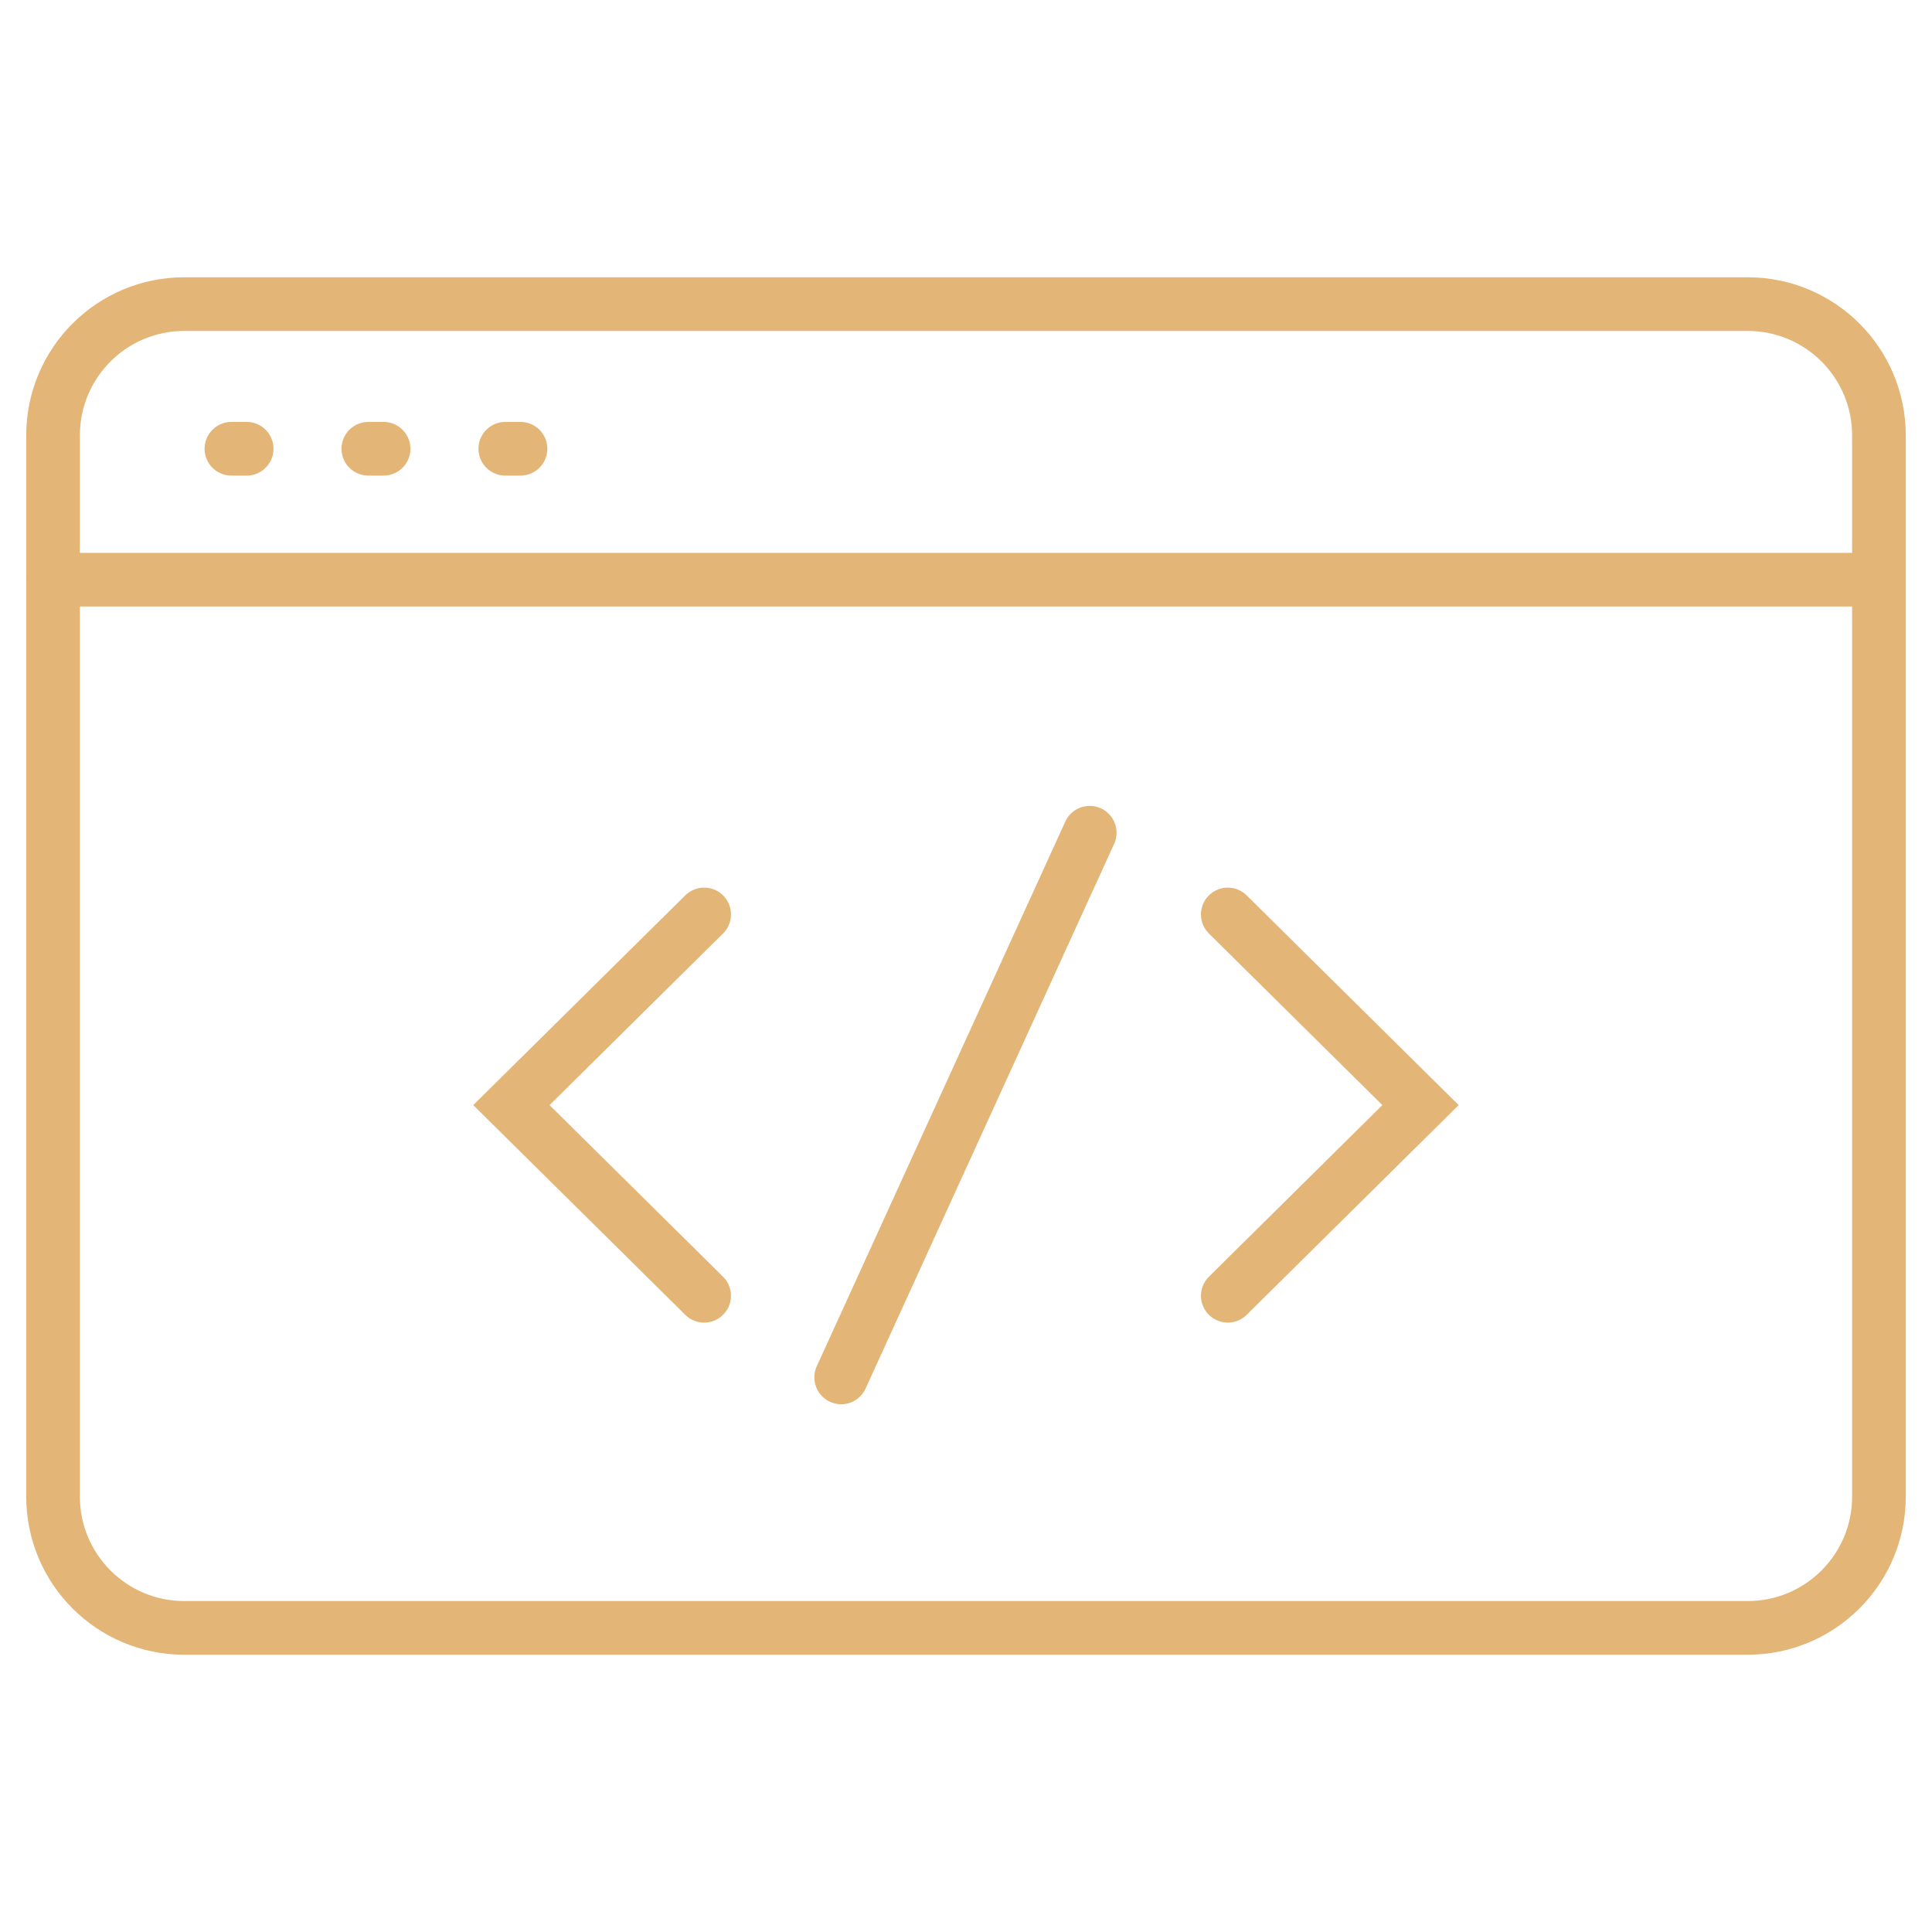 <?xml version="1.0" encoding="utf-8"?>
<!-- Generator: Adobe Illustrator 16.0.0, SVG Export Plug-In . SVG Version: 6.00 Build 0)  -->
<!DOCTYPE svg PUBLIC "-//W3C//DTD SVG 1.1//EN" "http://www.w3.org/Graphics/SVG/1.1/DTD/svg11.dtd">
<svg version="1.1" id="Calque_1" xmlns="http://www.w3.org/2000/svg" xmlns:xlink="http://www.w3.org/1999/xlink" x="0px" y="0px"
	 width="54px" height="54px" viewBox="0 0 54 54" enable-background="new 0 0 54 54" xml:space="preserve">
<g>
	
		<line fill="none" stroke="#E3B576" stroke-width="1.5" stroke-linecap="round" stroke-miterlimit="10" x1="1.483" y1="16.202" x2="52.517" y2="16.202"/>
	
		<line fill="none" stroke="#E3B576" stroke-width="1.5" stroke-linecap="round" stroke-miterlimit="10" x1="6.468" y1="12.543" x2="6.894" y2="12.543"/>
	<path fill="none" stroke="#E3B576" stroke-width="1.5" stroke-linecap="round" stroke-miterlimit="10" d="M48.849,45.5
		c2.025,0,3.668-1.642,3.668-3.669V12.168c0-2.026-1.643-3.668-3.668-3.668H5.15c-2.025,0-3.667,1.642-3.667,3.668v29.663
		c0,2.027,1.642,3.669,3.667,3.669H48.849z"/>
	
		<line fill="none" stroke="#E3B576" stroke-width="1.5" stroke-linecap="round" stroke-miterlimit="10" x1="10.295" y1="12.543" x2="10.721" y2="12.543"/>
	
		<line fill="none" stroke="#E3B576" stroke-width="1.5" stroke-linecap="round" stroke-miterlimit="10" x1="14.123" y1="12.543" x2="14.548" y2="12.543"/>
	<polyline fill="none" stroke="#E3B576" stroke-width="1.5" stroke-linecap="round" stroke-miterlimit="10" points="19.681,25.559 
		14.294,30.888 19.681,36.217 	"/>
	<polyline fill="none" stroke="#E3B576" stroke-width="1.5" stroke-linecap="round" stroke-miterlimit="10" points="34.317,36.217 
		39.704,30.888 34.317,25.559 	"/>
	
		<line fill="none" stroke="#E3B576" stroke-width="1.5" stroke-linecap="round" stroke-miterlimit="10" x1="23.511" y1="38.499" x2="30.458" y2="23.275"/>
</g>
</svg>

